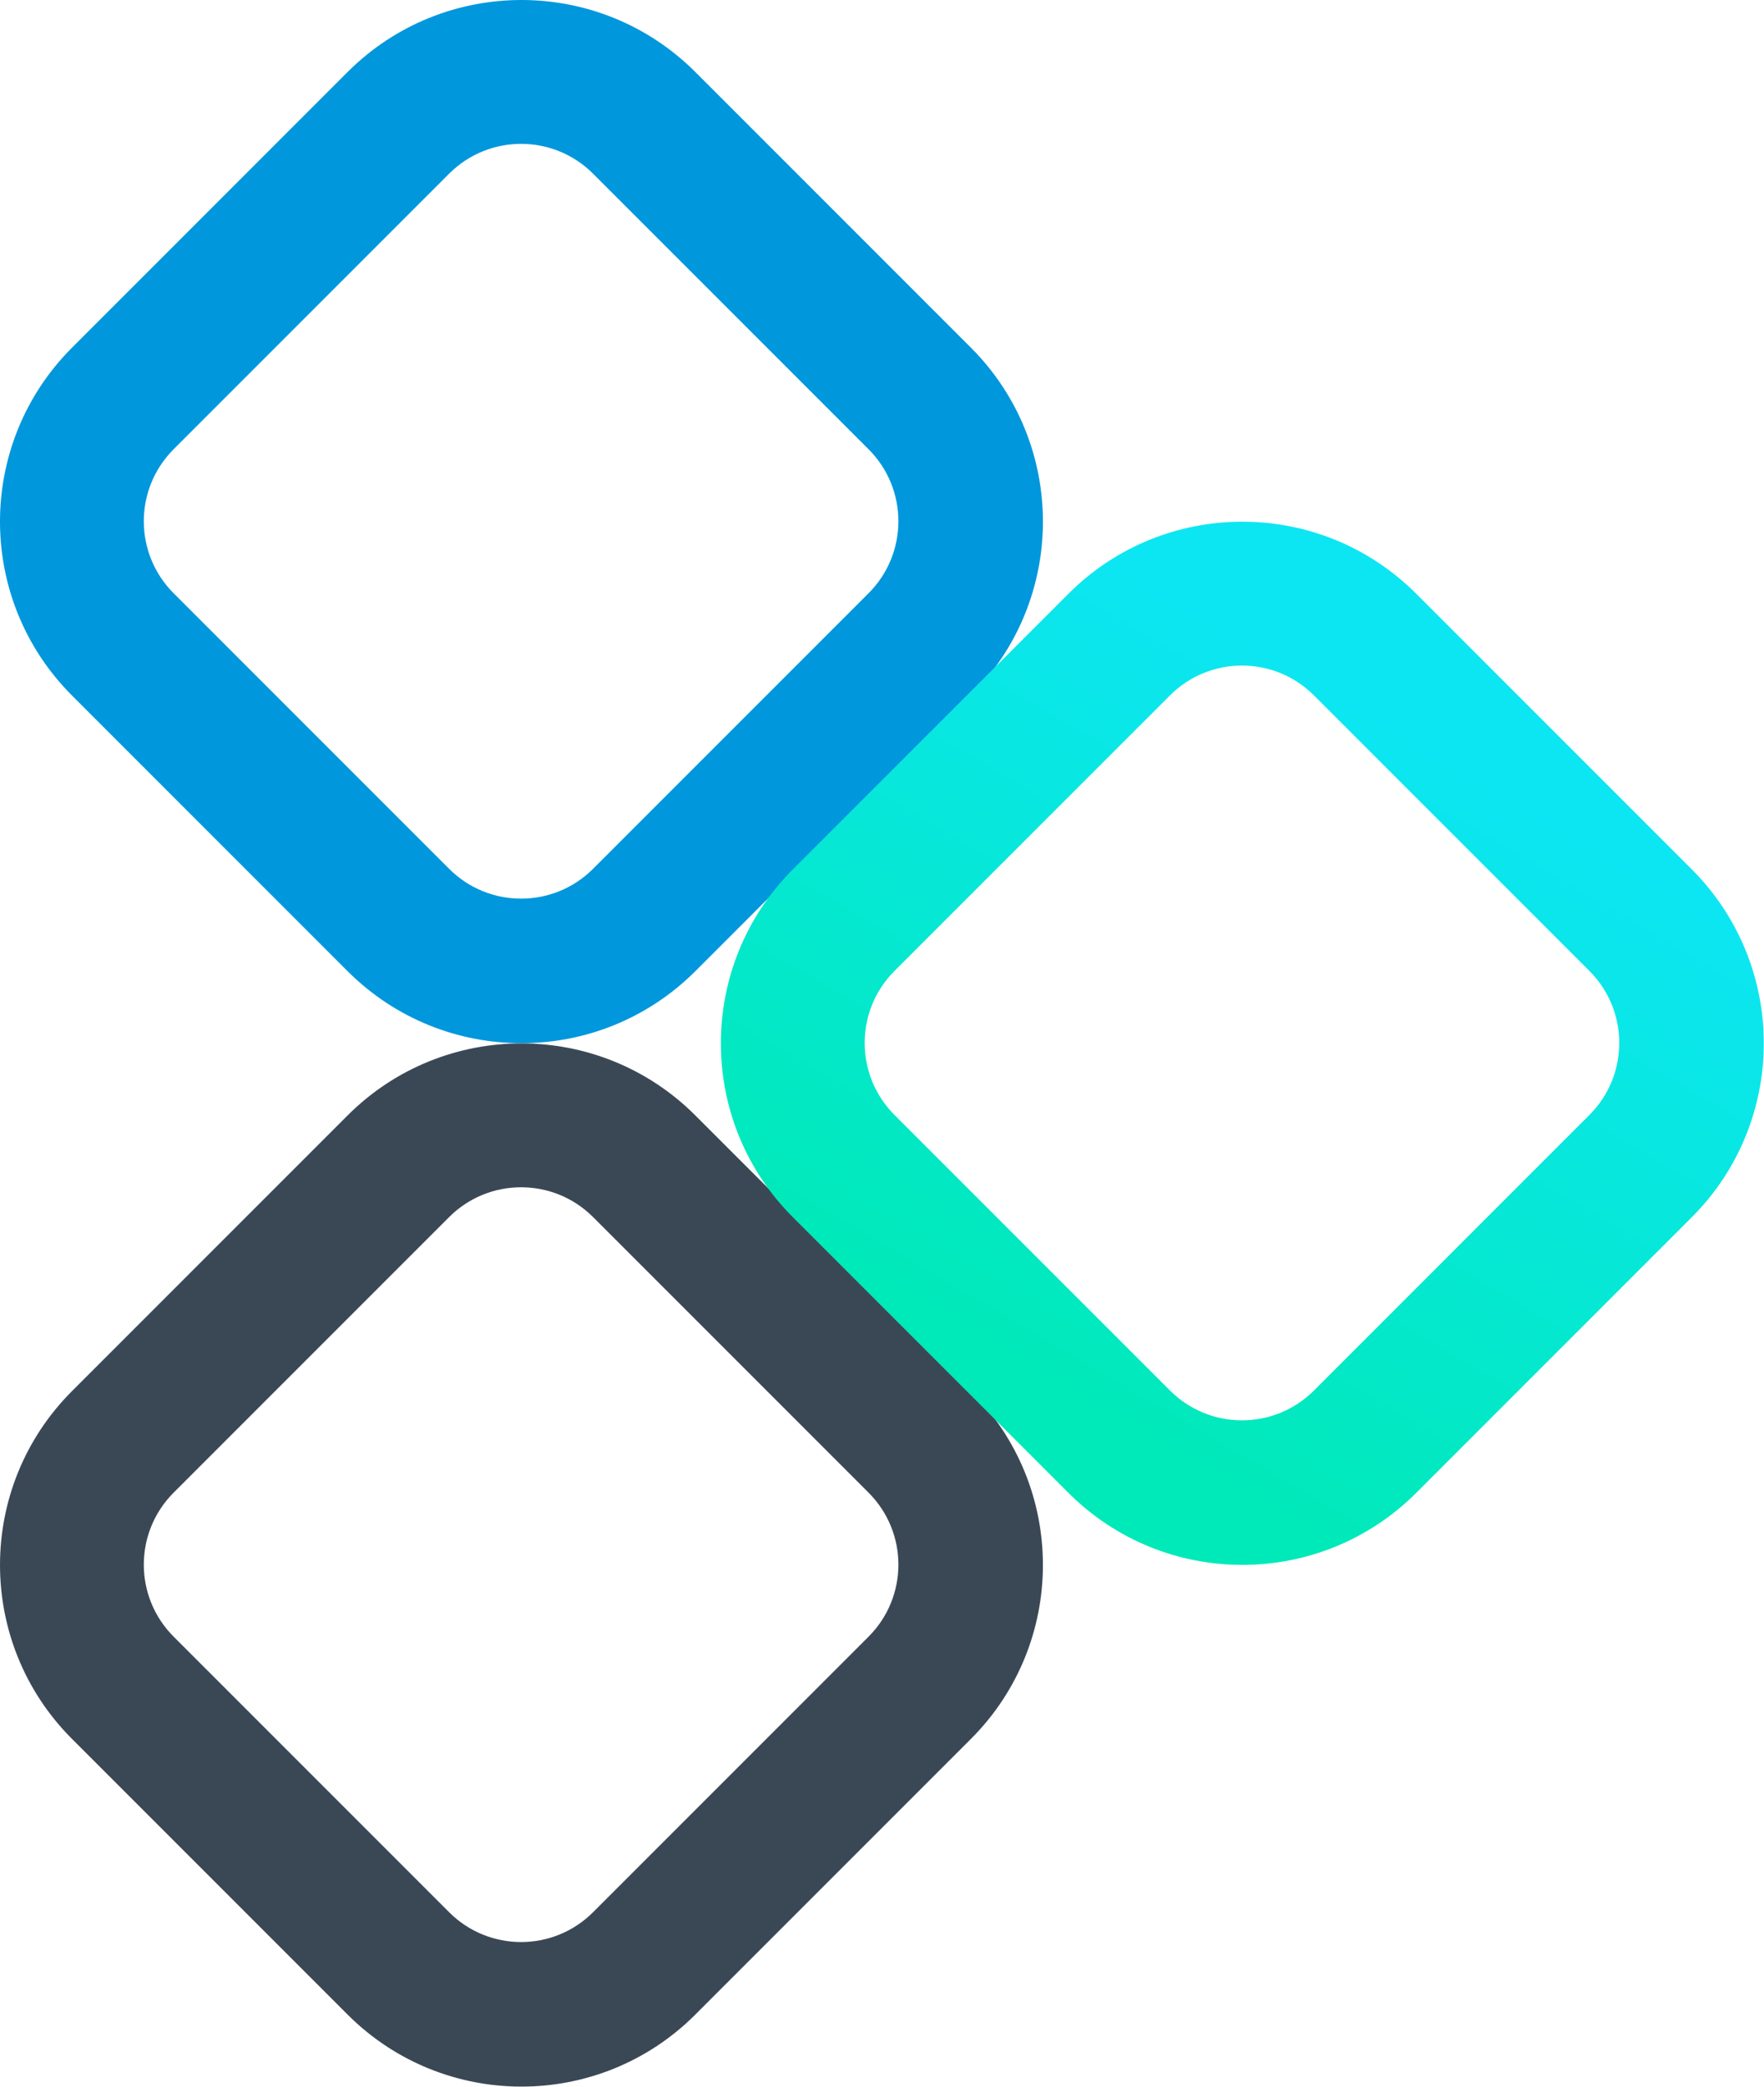 <svg width="416" height="492" viewBox="0 0 416 492" fill="none" xmlns="http://www.w3.org/2000/svg">
<path fill-rule="evenodd" clip-rule="evenodd" d="M163.988 262.988C141.337 240.337 104.614 240.337 81.963 262.988L16.988 327.963C-5.663 350.614 -5.663 387.337 16.988 409.988L81.963 474.963C104.614 497.614 141.337 497.614 163.988 474.964L228.963 409.988C251.614 387.337 251.614 350.614 228.964 327.964L163.988 262.988ZM139.86 286.946C130.488 277.574 115.292 277.574 105.919 286.946L40.943 351.922C31.57 361.295 31.57 376.491 40.943 385.863L105.919 450.839C115.292 460.212 130.488 460.212 139.86 450.839L204.836 385.863C214.209 376.491 214.209 361.295 204.836 351.922L139.86 286.946Z" fill="#3A4856"/>
<path fill-rule="evenodd" clip-rule="evenodd" d="M163.988 16.988C141.337 -5.663 104.614 -5.663 81.963 16.988L16.988 81.963C-5.663 104.614 -5.663 141.337 16.988 163.988L81.963 228.963C104.614 251.614 141.337 251.614 163.988 228.964L228.963 163.988C251.614 141.337 251.614 104.614 228.964 81.963L163.988 16.988ZM139.86 40.946C130.488 31.574 115.292 31.574 105.919 40.946L40.943 105.922C31.57 115.295 31.57 130.491 40.943 139.863L105.919 204.839C115.292 214.212 130.488 214.212 139.86 204.839L204.836 139.863C214.209 130.491 214.209 115.295 204.836 105.922L139.86 40.946Z" fill="#0097DC"/>
<path fill-rule="evenodd" clip-rule="evenodd" d="M333.988 139.988C311.337 117.337 274.614 117.337 251.964 139.988L186.988 204.963C164.337 227.614 164.337 264.337 186.988 286.988L251.963 351.963C274.614 374.614 311.337 374.614 333.988 351.964L398.963 286.988C421.614 264.337 421.614 227.614 398.964 204.964L333.988 139.988ZM309.86 163.946C300.488 154.574 285.292 154.574 275.919 163.946L210.943 228.922C201.571 238.295 201.571 253.491 210.943 262.863L275.919 327.839C285.292 337.212 300.488 337.212 309.86 327.839L374.836 262.863C384.209 253.491 384.209 238.295 374.836 228.922L309.86 163.946Z" fill="url(#paint0_linear_114_3)"/>
<defs>
<linearGradient id="paint0_linear_114_3" x1="358.158" y1="189.022" x2="268.61" y2="341.124" gradientUnits="userSpaceOnUse">
<stop stop-color="#0CE6F2"/>
<stop offset="1" stop-color="#00E9B8"/>
</linearGradient>
</defs>
</svg>
